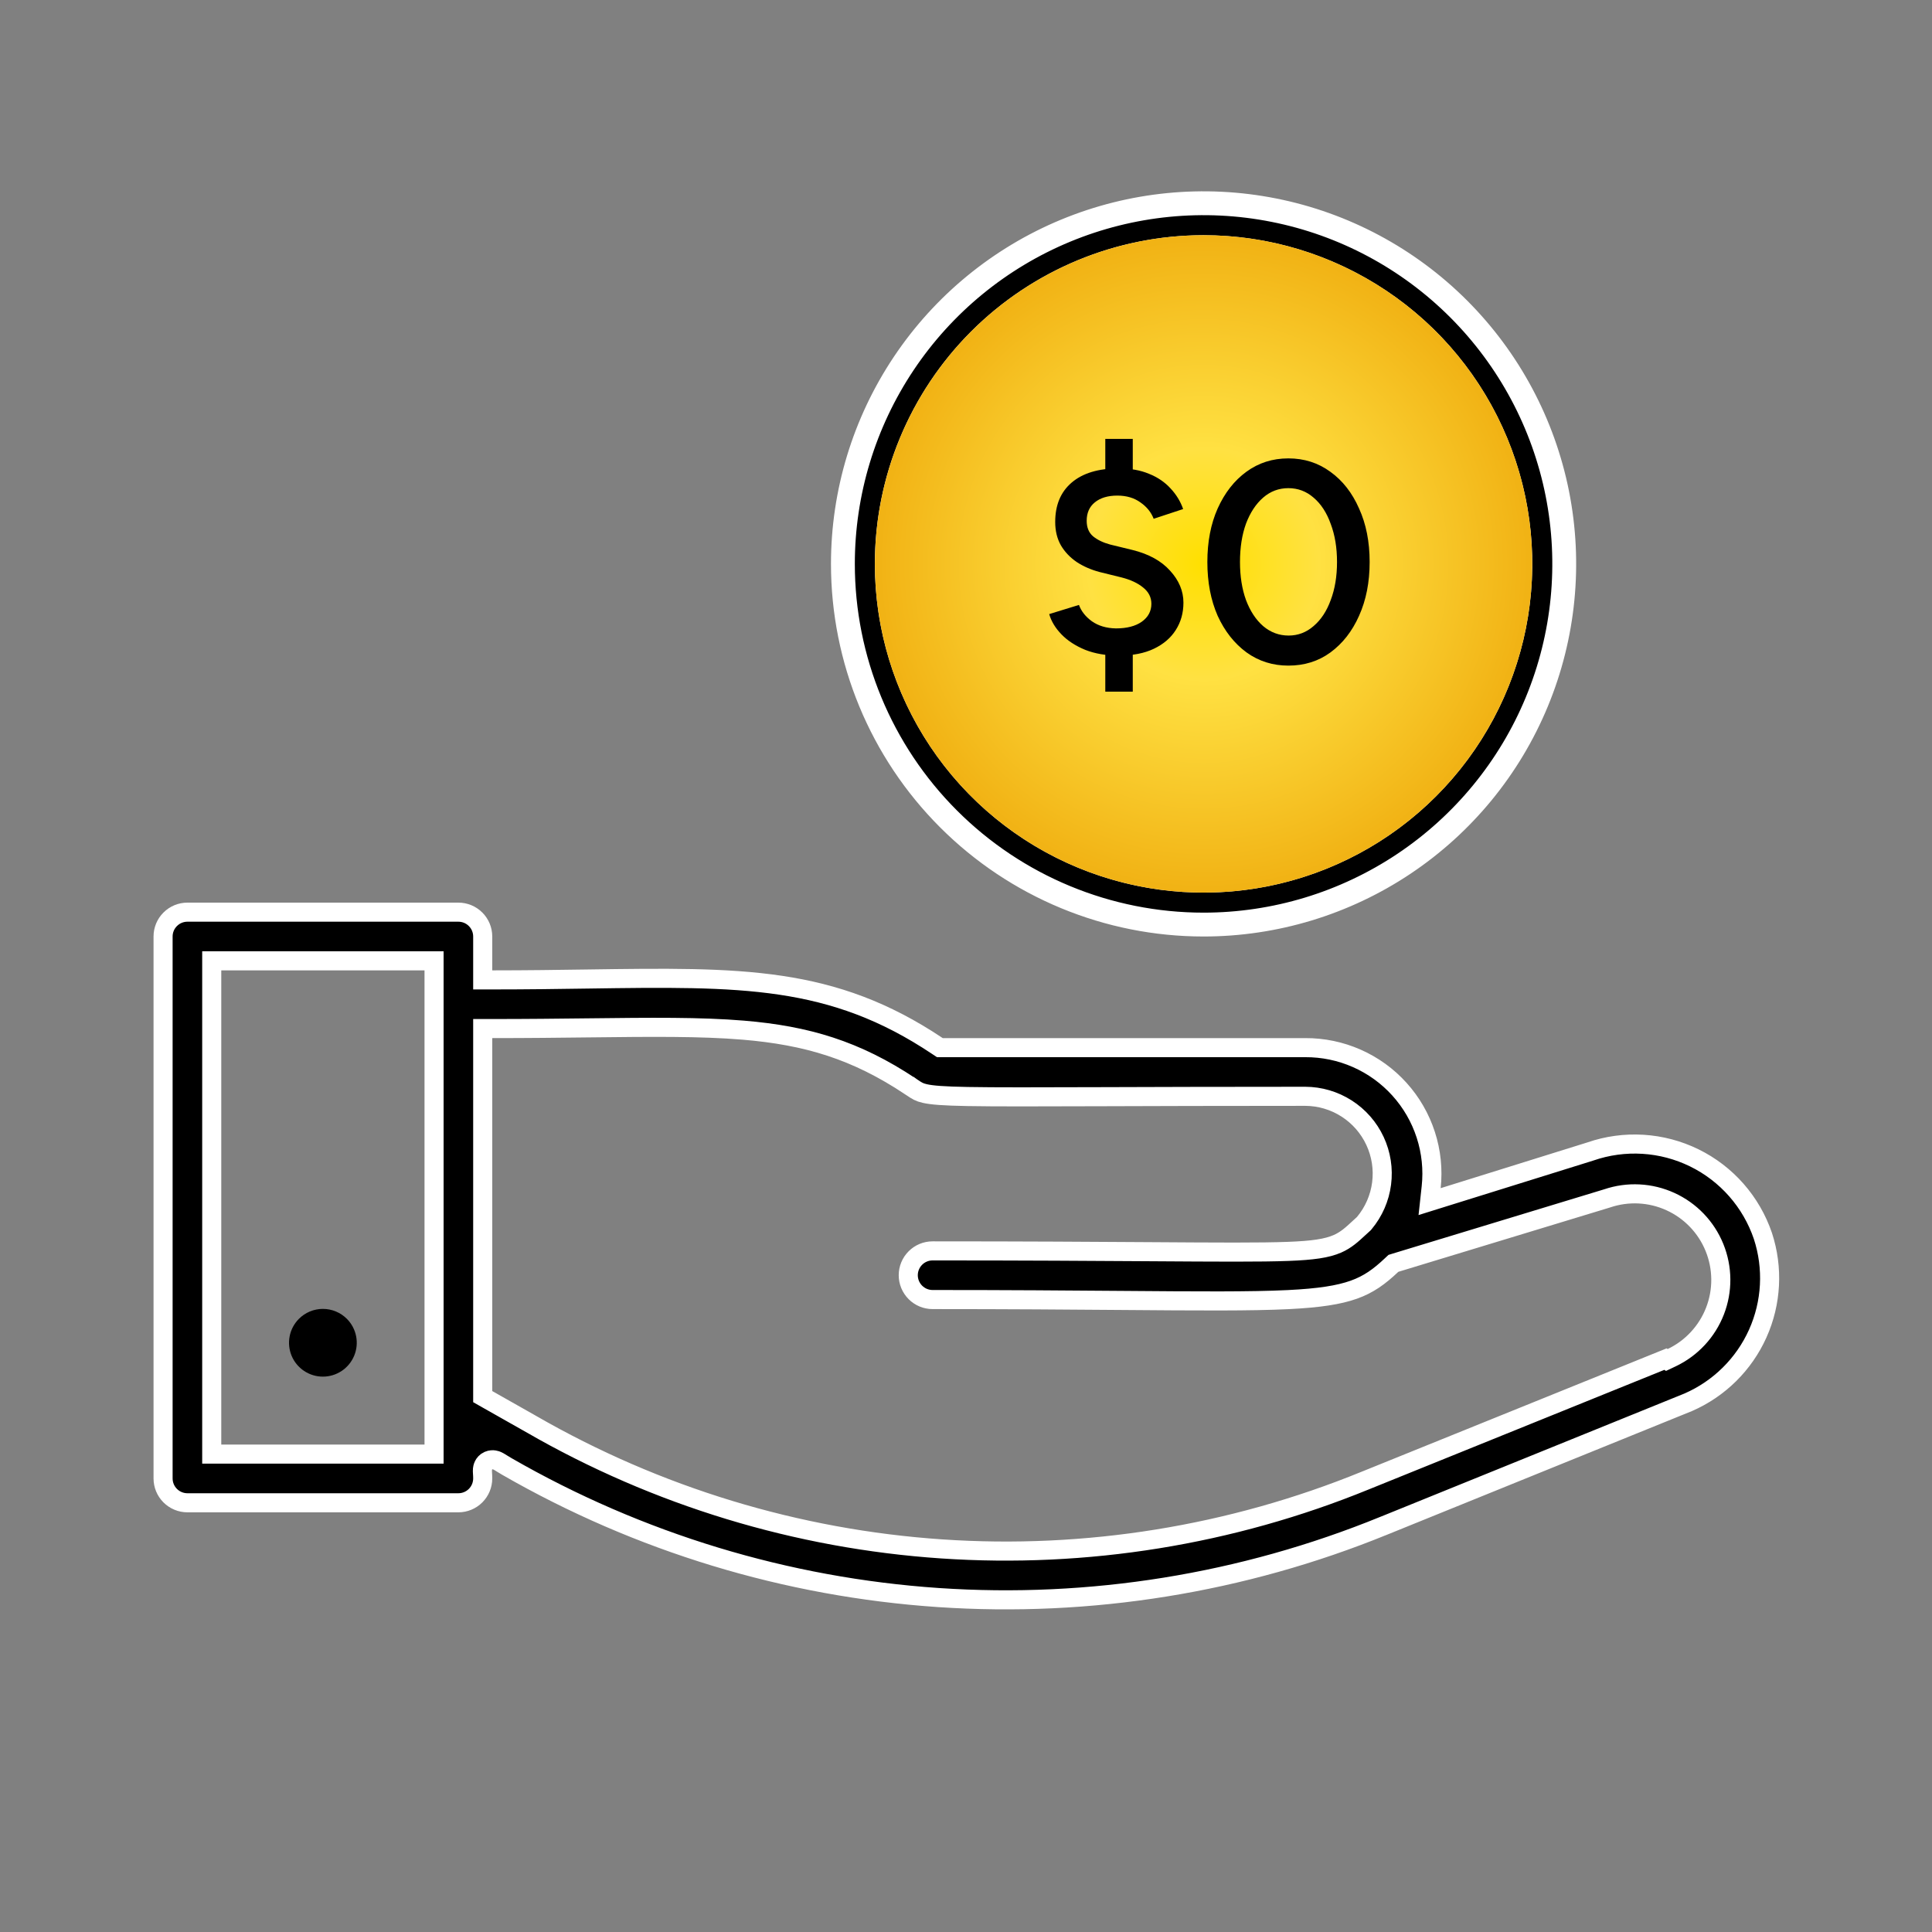 <svg xmlns="http://www.w3.org/2000/svg" width="81" height="81" viewBox="0 0 81 81" fill="none"><rect x="0" y="0" width="81" height="81" fill="#808080" stroke="none"/><path d="M66.669 48.279L66.669 48.279L66.68 48.275C67.387 48.031 68.136 47.929 68.883 47.975C69.629 48.021 70.36 48.214 71.032 48.543C71.704 48.872 72.304 49.331 72.798 49.893C73.291 50.454 73.669 51.108 73.91 51.816C74.35 53.159 74.274 54.619 73.695 55.909C73.116 57.198 72.078 58.225 70.783 58.79L58.007 63.971L58.006 63.971C52.094 66.381 45.709 67.409 39.34 66.978C32.97 66.546 26.783 64.666 21.25 61.482C21.159 61.429 21.094 61.389 21.038 61.354C21.012 61.338 20.989 61.323 20.965 61.309C20.935 61.29 20.889 61.263 20.841 61.242C20.817 61.232 20.776 61.215 20.723 61.207C20.67 61.198 20.578 61.193 20.477 61.238C20.258 61.337 20.233 61.554 20.229 61.587L20.229 61.588C20.222 61.644 20.225 61.7 20.227 61.728L20.227 61.729C20.228 61.745 20.229 61.762 20.23 61.778C20.234 61.837 20.238 61.899 20.238 61.984C20.238 62.255 20.131 62.514 19.939 62.706C19.748 62.897 19.488 63.005 19.218 63.005H7.857C7.587 63.005 7.327 62.897 7.136 62.706C6.944 62.514 6.837 62.255 6.837 61.984V39.263C6.837 38.992 6.944 38.733 7.136 38.542C7.327 38.35 7.587 38.243 7.857 38.243H19.218C19.488 38.243 19.748 38.35 19.939 38.542C20.131 38.733 20.238 38.992 20.238 39.263V40.683V41.083H20.638C22.081 41.083 23.406 41.064 24.634 41.046C31.082 40.953 34.878 40.898 39.303 43.856L39.404 43.923H39.525L54.72 43.923L54.723 43.923C55.467 43.919 56.203 44.072 56.883 44.372C57.564 44.672 58.174 45.113 58.672 45.665C59.171 46.217 59.547 46.868 59.776 47.576C60.006 48.283 60.083 49.032 60.003 49.771L59.937 50.378L60.52 50.196L66.669 48.279ZM17.798 60.964H18.198V60.564V40.683V40.283H17.798H9.277H8.877V40.683V60.564V60.964H9.277H17.798ZM20.238 58.321V58.554L20.441 58.669L22.27 59.704C22.27 59.704 22.271 59.704 22.271 59.705C27.534 62.738 33.421 64.529 39.482 64.939C45.544 65.349 51.619 64.368 57.243 62.071L69.827 56.981L69.882 57.018L70.087 56.921C70.919 56.525 71.568 55.826 71.901 54.968C72.235 54.109 72.227 53.155 71.88 52.302C71.533 51.448 70.873 50.76 70.035 50.378C69.199 49.996 68.249 49.948 67.379 50.243L58.509 52.939L58.419 52.967L58.35 53.032C57.824 53.53 57.376 53.851 56.762 54.07C56.135 54.294 55.31 54.422 54.019 54.486C52.448 54.564 50.25 54.547 46.978 54.521C44.848 54.504 42.263 54.484 39.099 54.484C38.829 54.484 38.569 54.377 38.378 54.185C38.187 53.994 38.079 53.734 38.079 53.464C38.079 53.193 38.187 52.934 38.378 52.743C38.569 52.551 38.829 52.444 39.099 52.444C42.974 52.444 45.931 52.463 48.204 52.478C51.078 52.497 52.856 52.509 54.008 52.465C55.034 52.426 55.629 52.342 56.075 52.146C56.436 51.988 56.689 51.753 56.962 51.5C57.026 51.441 57.092 51.38 57.159 51.32L57.181 51.3L57.2 51.277C57.594 50.805 57.845 50.23 57.924 49.62C58.003 49.011 57.907 48.391 57.647 47.834C57.387 47.277 56.974 46.805 56.456 46.474C55.938 46.142 55.336 45.965 54.722 45.963H54.72C51.145 45.963 48.382 45.972 46.234 45.979C43.454 45.988 41.706 45.993 40.569 45.972C39.555 45.954 39.065 45.914 38.773 45.847C38.536 45.794 38.44 45.729 38.228 45.586C38.21 45.574 38.191 45.562 38.172 45.548L38.171 45.548C35.876 44.02 33.821 43.413 31.164 43.19C29.37 43.04 27.282 43.064 24.653 43.094C23.438 43.108 22.108 43.123 20.638 43.123H20.238V43.523V58.321Z" fill="black" stroke="white" stroke-width="0.8"></path><path d="M12.529 55.296C12.332 55.495 12.197 55.748 12.144 56.023C12.09 56.298 12.119 56.583 12.226 56.842C12.334 57.101 12.516 57.322 12.749 57.477C12.983 57.633 13.257 57.716 13.537 57.716C13.818 57.716 14.092 57.633 14.325 57.477C14.558 57.322 14.74 57.101 14.848 56.842C14.956 56.583 14.985 56.298 14.931 56.023C14.877 55.748 14.743 55.495 14.546 55.296C14.414 55.163 14.257 55.057 14.083 54.985C13.91 54.913 13.725 54.876 13.537 54.876C13.35 54.876 13.164 54.913 12.991 54.985C12.818 55.057 12.661 55.163 12.529 55.296Z" fill="black"></path><path d="M58.861 36.215C56.375 37.876 53.451 38.763 50.46 38.763C46.45 38.763 42.604 37.17 39.768 34.334C36.932 31.499 35.339 27.652 35.339 23.642C35.339 20.651 36.226 17.728 37.888 15.241C39.549 12.755 41.911 10.817 44.674 9.672C47.437 8.528 50.477 8.228 53.41 8.812C56.344 9.395 59.038 10.835 61.153 12.95C63.267 15.065 64.707 17.759 65.291 20.692C65.874 23.625 65.575 26.666 64.43 29.429C63.286 32.192 61.348 34.553 58.861 36.215ZM57.839 12.6C55.655 11.14 53.087 10.361 50.46 10.361C46.938 10.361 43.56 11.761 41.069 14.251C38.579 16.742 37.179 20.12 37.179 23.642C37.179 26.269 37.959 28.837 39.418 31.021C40.877 33.205 42.951 34.907 45.378 35.912C47.805 36.917 50.475 37.18 53.051 36.668C55.628 36.155 57.994 34.891 59.851 33.033C61.709 31.176 62.974 28.809 63.486 26.233C63.998 23.657 63.736 20.986 62.73 18.56C61.725 16.133 60.023 14.059 57.839 12.6Z" fill="black" stroke="white"></path><circle cx="50.46" cy="23.642" r="13.781" fill="url(#paint0_radial_1708_1842)"></circle><path d="M46.904 27.486C46.376 27.486 45.908 27.406 45.5 27.246C45.092 27.078 44.76 26.862 44.504 26.598C44.248 26.334 44.076 26.05 43.988 25.746L45.236 25.362C45.332 25.626 45.512 25.854 45.776 26.046C46.048 26.238 46.384 26.338 46.784 26.346C47.24 26.346 47.6 26.254 47.864 26.07C48.136 25.878 48.272 25.626 48.272 25.314C48.272 25.042 48.156 24.814 47.924 24.63C47.7 24.446 47.4 24.306 47.024 24.21L46.1 23.982C45.74 23.886 45.42 23.746 45.14 23.562C44.86 23.37 44.64 23.138 44.48 22.866C44.32 22.586 44.24 22.258 44.24 21.882C44.24 21.178 44.468 20.63 44.924 20.238C45.388 19.838 46.048 19.638 46.904 19.638C47.392 19.638 47.816 19.714 48.176 19.866C48.536 20.01 48.836 20.214 49.076 20.478C49.316 20.734 49.492 21.022 49.604 21.342L48.368 21.75C48.264 21.478 48.08 21.25 47.816 21.066C47.552 20.874 47.228 20.778 46.844 20.778C46.444 20.778 46.128 20.874 45.896 21.066C45.672 21.25 45.56 21.506 45.56 21.834C45.56 22.114 45.648 22.33 45.824 22.482C46.008 22.634 46.248 22.75 46.544 22.83L47.48 23.058C48.16 23.226 48.684 23.514 49.052 23.922C49.428 24.33 49.616 24.778 49.616 25.266C49.616 25.698 49.508 26.082 49.292 26.418C49.084 26.746 48.78 27.006 48.38 27.198C47.98 27.39 47.488 27.486 46.904 27.486ZM46.34 28.998V27.018H47.492V28.998H46.34ZM46.34 20.382V18.402H47.492V20.382H46.34ZM54.015 27.906C53.359 27.906 52.775 27.722 52.263 27.354C51.751 26.978 51.347 26.466 51.051 25.818C50.763 25.162 50.619 24.41 50.619 23.562C50.619 22.714 50.763 21.966 51.051 21.318C51.347 20.662 51.747 20.15 52.251 19.782C52.763 19.406 53.351 19.218 54.015 19.218C54.679 19.218 55.267 19.406 55.779 19.782C56.291 20.15 56.691 20.662 56.979 21.318C57.275 21.966 57.423 22.714 57.423 23.562C57.423 24.41 57.275 25.162 56.979 25.818C56.691 26.466 56.291 26.978 55.779 27.354C55.275 27.722 54.687 27.906 54.015 27.906ZM54.027 26.646C54.419 26.646 54.767 26.514 55.071 26.25C55.383 25.986 55.623 25.622 55.791 25.158C55.967 24.694 56.055 24.162 56.055 23.562C56.055 22.962 55.967 22.43 55.791 21.966C55.623 21.494 55.383 21.126 55.071 20.862C54.767 20.598 54.415 20.466 54.015 20.466C53.615 20.466 53.263 20.598 52.959 20.862C52.655 21.126 52.415 21.49 52.239 21.954C52.071 22.418 51.987 22.954 51.987 23.562C51.987 24.162 52.071 24.694 52.239 25.158C52.415 25.622 52.655 25.986 52.959 26.25C53.271 26.514 53.627 26.646 54.027 26.646Z" fill="black"></path><defs><radialGradient id="paint0_radial_1708_1842" cx="0" cy="0" r="1" gradientUnits="userSpaceOnUse" gradientTransform="translate(50.46 23.642) rotate(90) scale(13.781)"><stop stop-color="#FFE000"></stop><stop offset="0.35" stop-color="#FFE142"></stop><stop offset="1" stop-color="#F1B214"></stop></radialGradient></defs></svg>